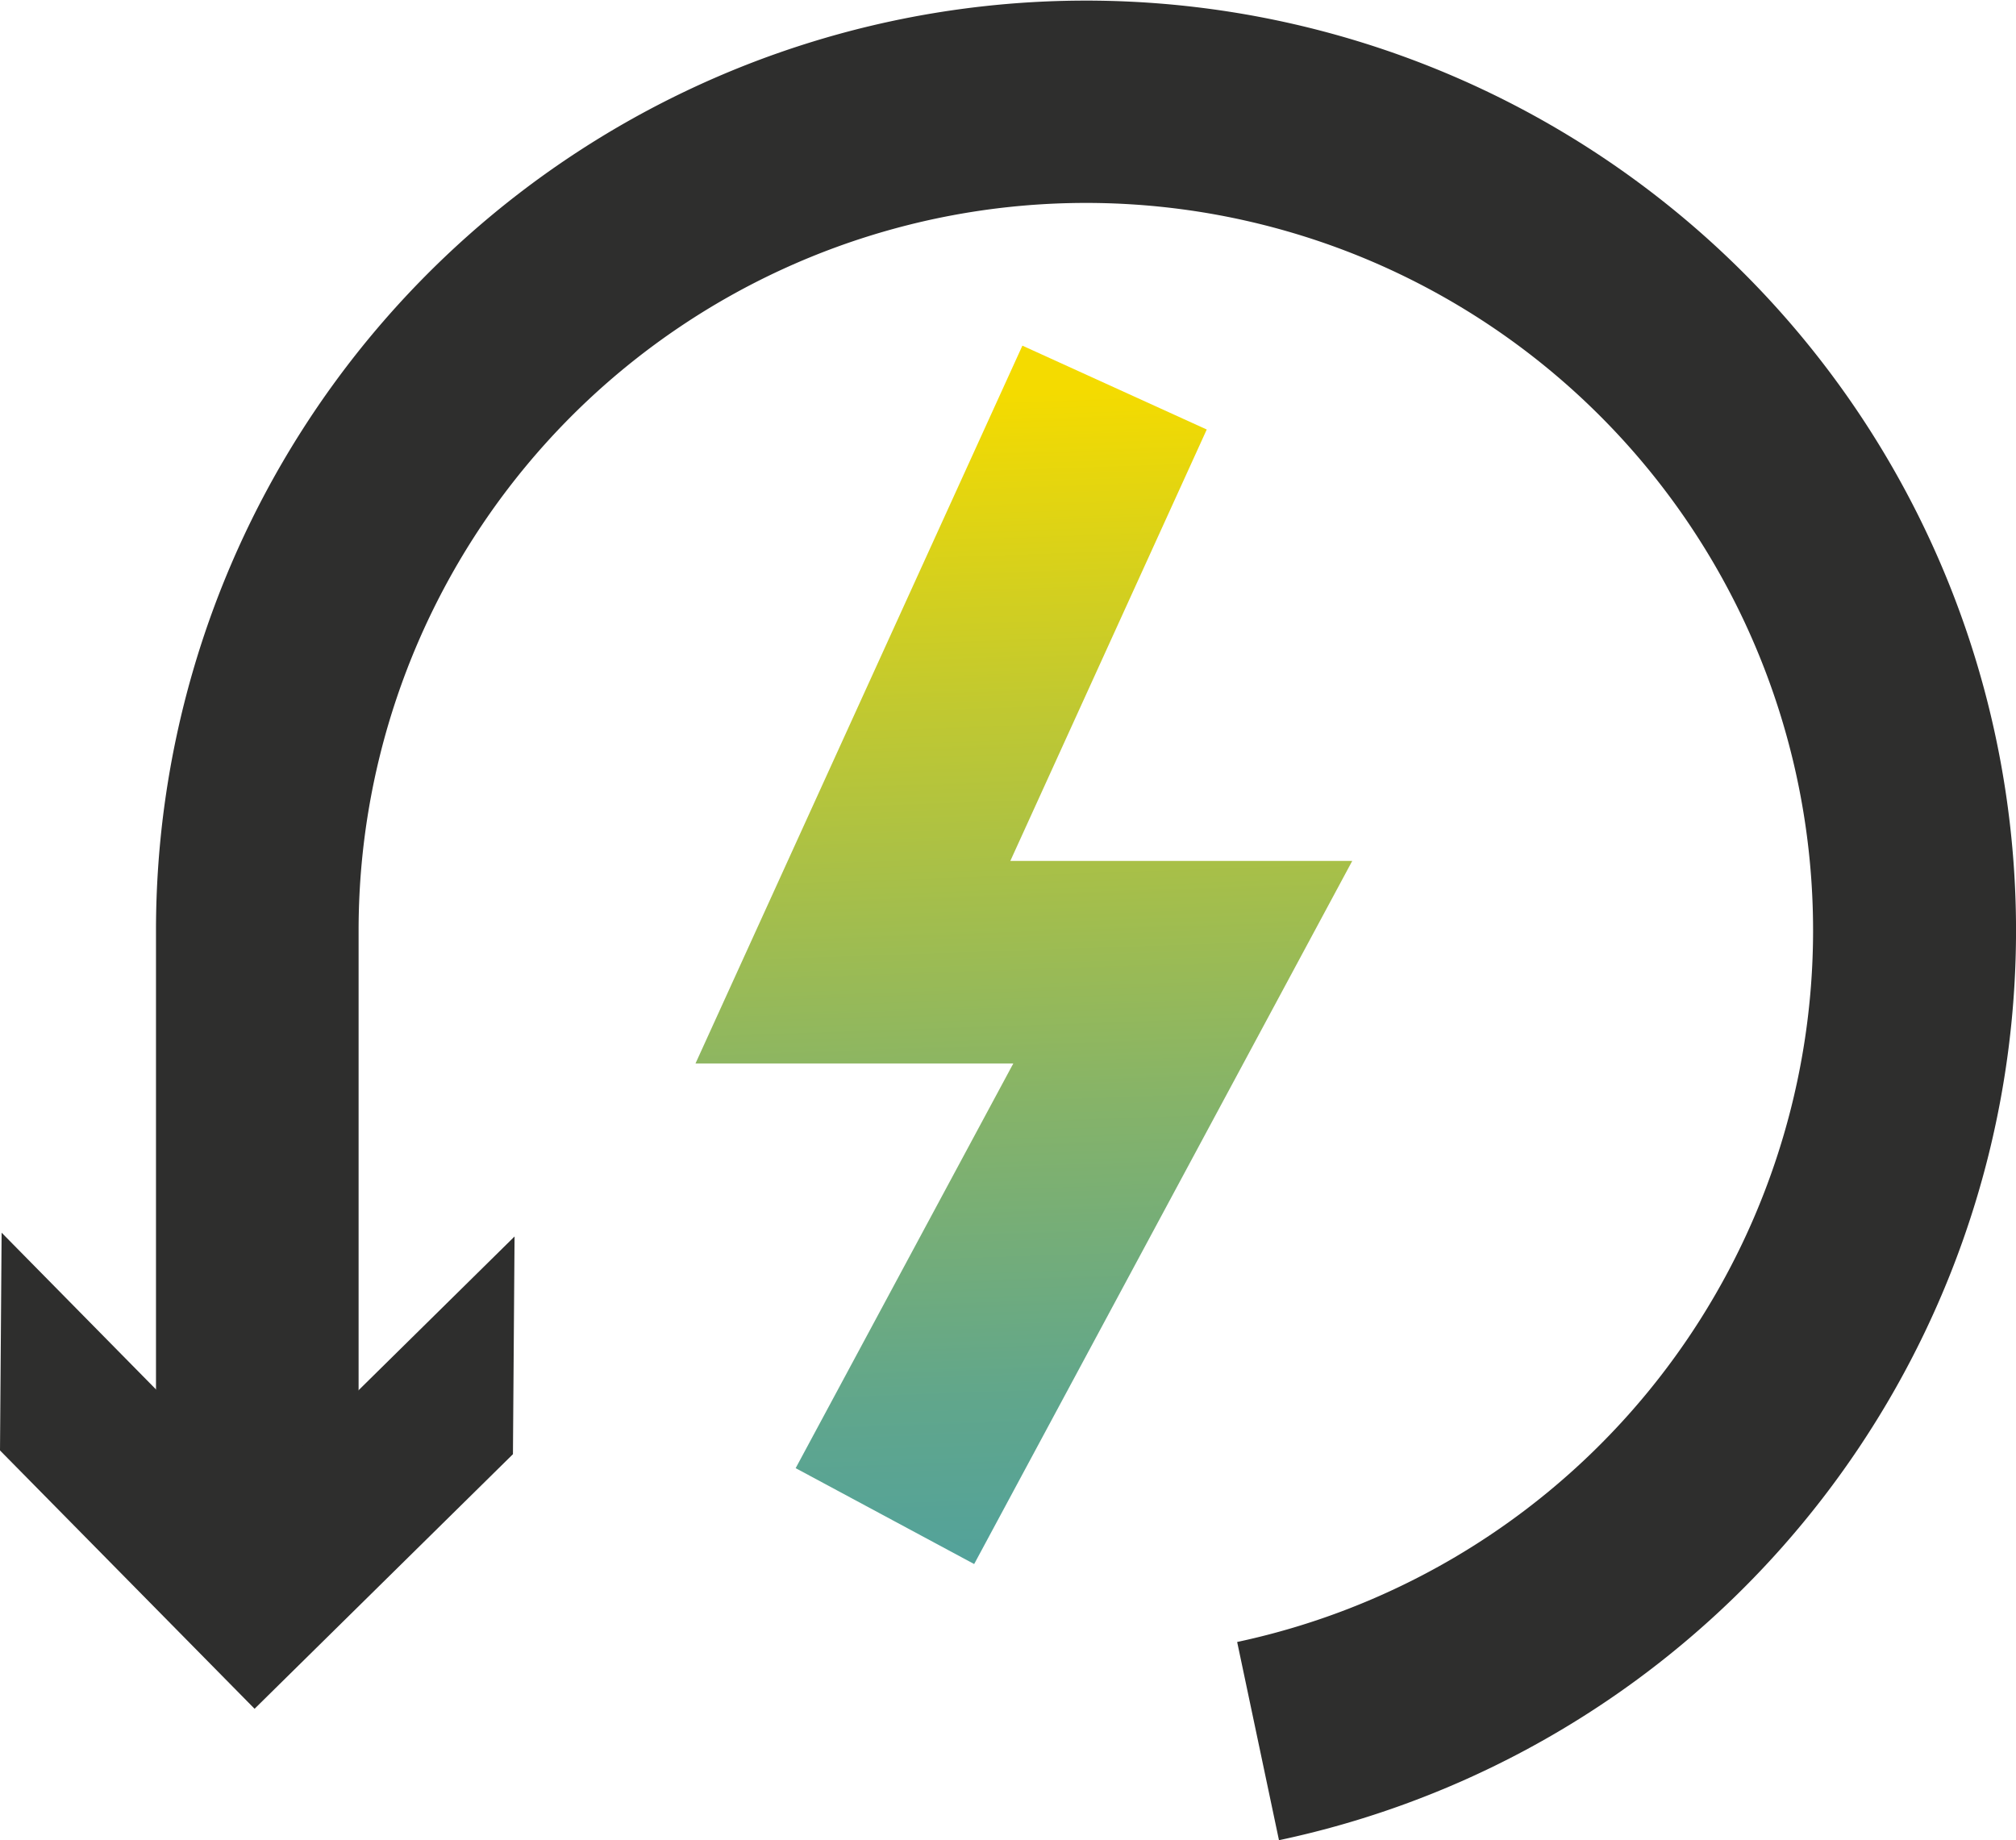 <svg xmlns="http://www.w3.org/2000/svg" xmlns:xlink="http://www.w3.org/1999/xlink" width="62.33" height="56.904" viewBox="0 0 62.33 56.904">
  <defs>
    <linearGradient id="linear-gradient" x1="0.036" y1="0.564" x2="0.933" y2="0.44" gradientUnits="objectBoundingBox">
      <stop offset="0" stop-color="#53a29a"/>
      <stop offset="0.133" stop-color="#60a68c"/>
      <stop offset="0.384" stop-color="#85b369"/>
      <stop offset="0.723" stop-color="#bfc832"/>
      <stop offset="1" stop-color="#f4db00"/>
    </linearGradient>
    <clipPath id="clip-path">
      <rect id="Rettangolo_57" data-name="Rettangolo 57" width="62.33" height="56.905" fill="none"/>
    </clipPath>
    <clipPath id="clip-path-2">
      <path id="Tracciato_56" data-name="Tracciato 56" d="M13.732,29.022h9.826L16.829,41.535,22.348,44.5,34.037,22.759H23.466l6.073-13.34-5.7-2.593Z" transform="translate(-13.732 -6.826)" fill="url(#linear-gradient)"/>
    </clipPath>
  </defs>
  <g id="Raggruppa_97" data-name="Raggruppa 97" transform="translate(0 0)">
    <g id="Raggruppa_79" data-name="Raggruppa 79" transform="translate(0 0)">
      <g id="Raggruppa_78" data-name="Raggruppa 78" clip-path="url(#clip-path)">
        <path id="Tracciato_55" data-name="Tracciato 55" d="M37.8,56.9l-1.293-6.129A22.5,22.5,0,0,0,40.3,7.928,22.49,22.49,0,0,0,9.344,28.77V49.4H3.08V28.77A28.754,28.754,0,1,1,37.8,56.9" transform="translate(1.743 0.001)" fill="#2e2e2d"/>
      </g>
    </g>
    <g id="Raggruppa_81" data-name="Raggruppa 81" transform="translate(21.503 10.688)">
      <g id="Raggruppa_80" data-name="Raggruppa 80" clip-path="url(#clip-path-2)">
        <rect id="Rettangolo_58" data-name="Rettangolo 58" width="40.627" height="26.535" transform="matrix(0.174, -0.985, 0.985, 0.174, -6.439, 36.541)" fill="url(#linear-gradient)"/>
      </g>
    </g>
    <g id="Raggruppa_83" data-name="Raggruppa 83" transform="translate(0 0)">
      <g id="Raggruppa_82" data-name="Raggruppa 82" clip-path="url(#clip-path)">
        <path id="Tracciato_57" data-name="Tracciato 57" d="M7.871,39.062l7.988-7.872.05-6.732L7.921,32.333.05,24.341,0,31.074Z" transform="translate(0 13.775)" fill="#2e2e2d"/>
      </g>
    </g>
  </g>
</svg>
